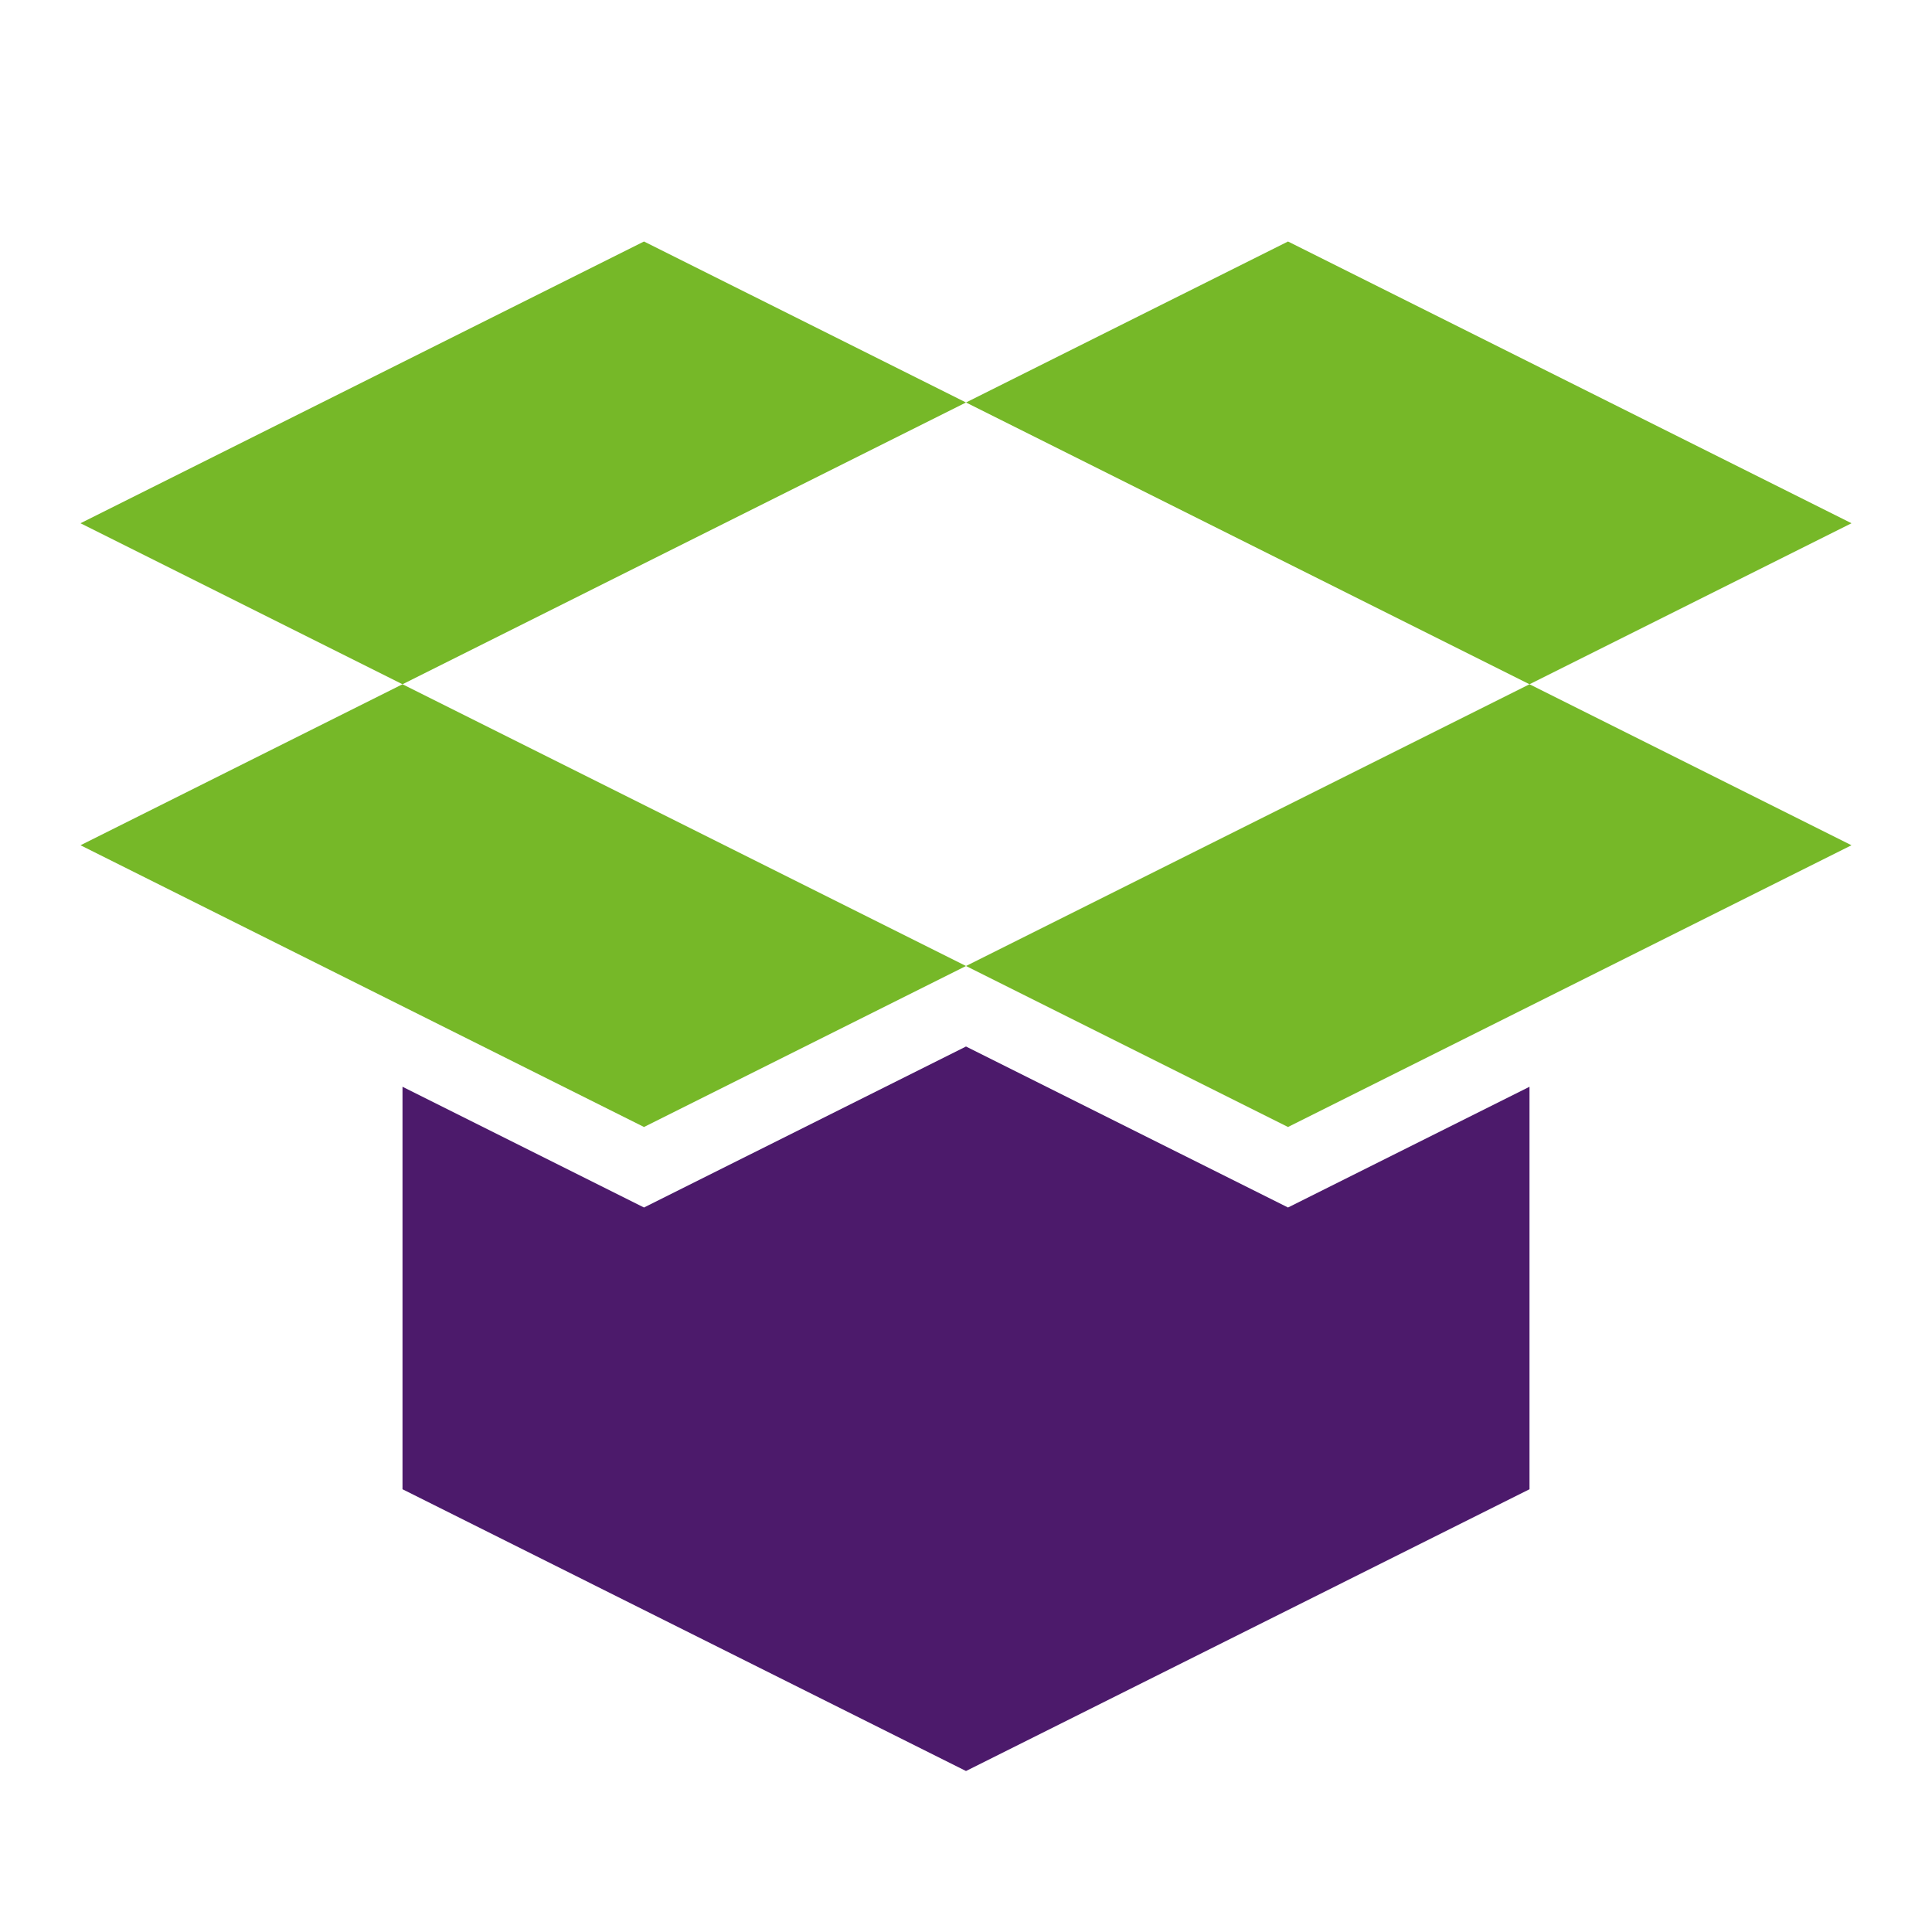<svg xmlns="http://www.w3.org/2000/svg" viewBox="0 0 48 48"><defs><style>.cls-1{fill:none;}.cls-2{fill:#4c1a6b;}.cls-3{fill:#76b828;}</style></defs><g id="Fond"><rect class="cls-1" width="48" height="48"/></g><g id="S-Public-Services"><polygon class="cls-2" points="32 30 24 26 16 30 10 27 10 37 24 44 38 37 38 27 32 30"/><polygon class="cls-3" points="2 21 10 17 24 24 16 28 2 21"/><polygon class="cls-3" points="24 10 32 6 46 13 38 17 24 10"/><polygon class="cls-3" points="46 21 38 17 24 24 32 28 46 21"/><polygon class="cls-3" points="24 10 16 6 2 13 10 17 24 10"/></g></svg>